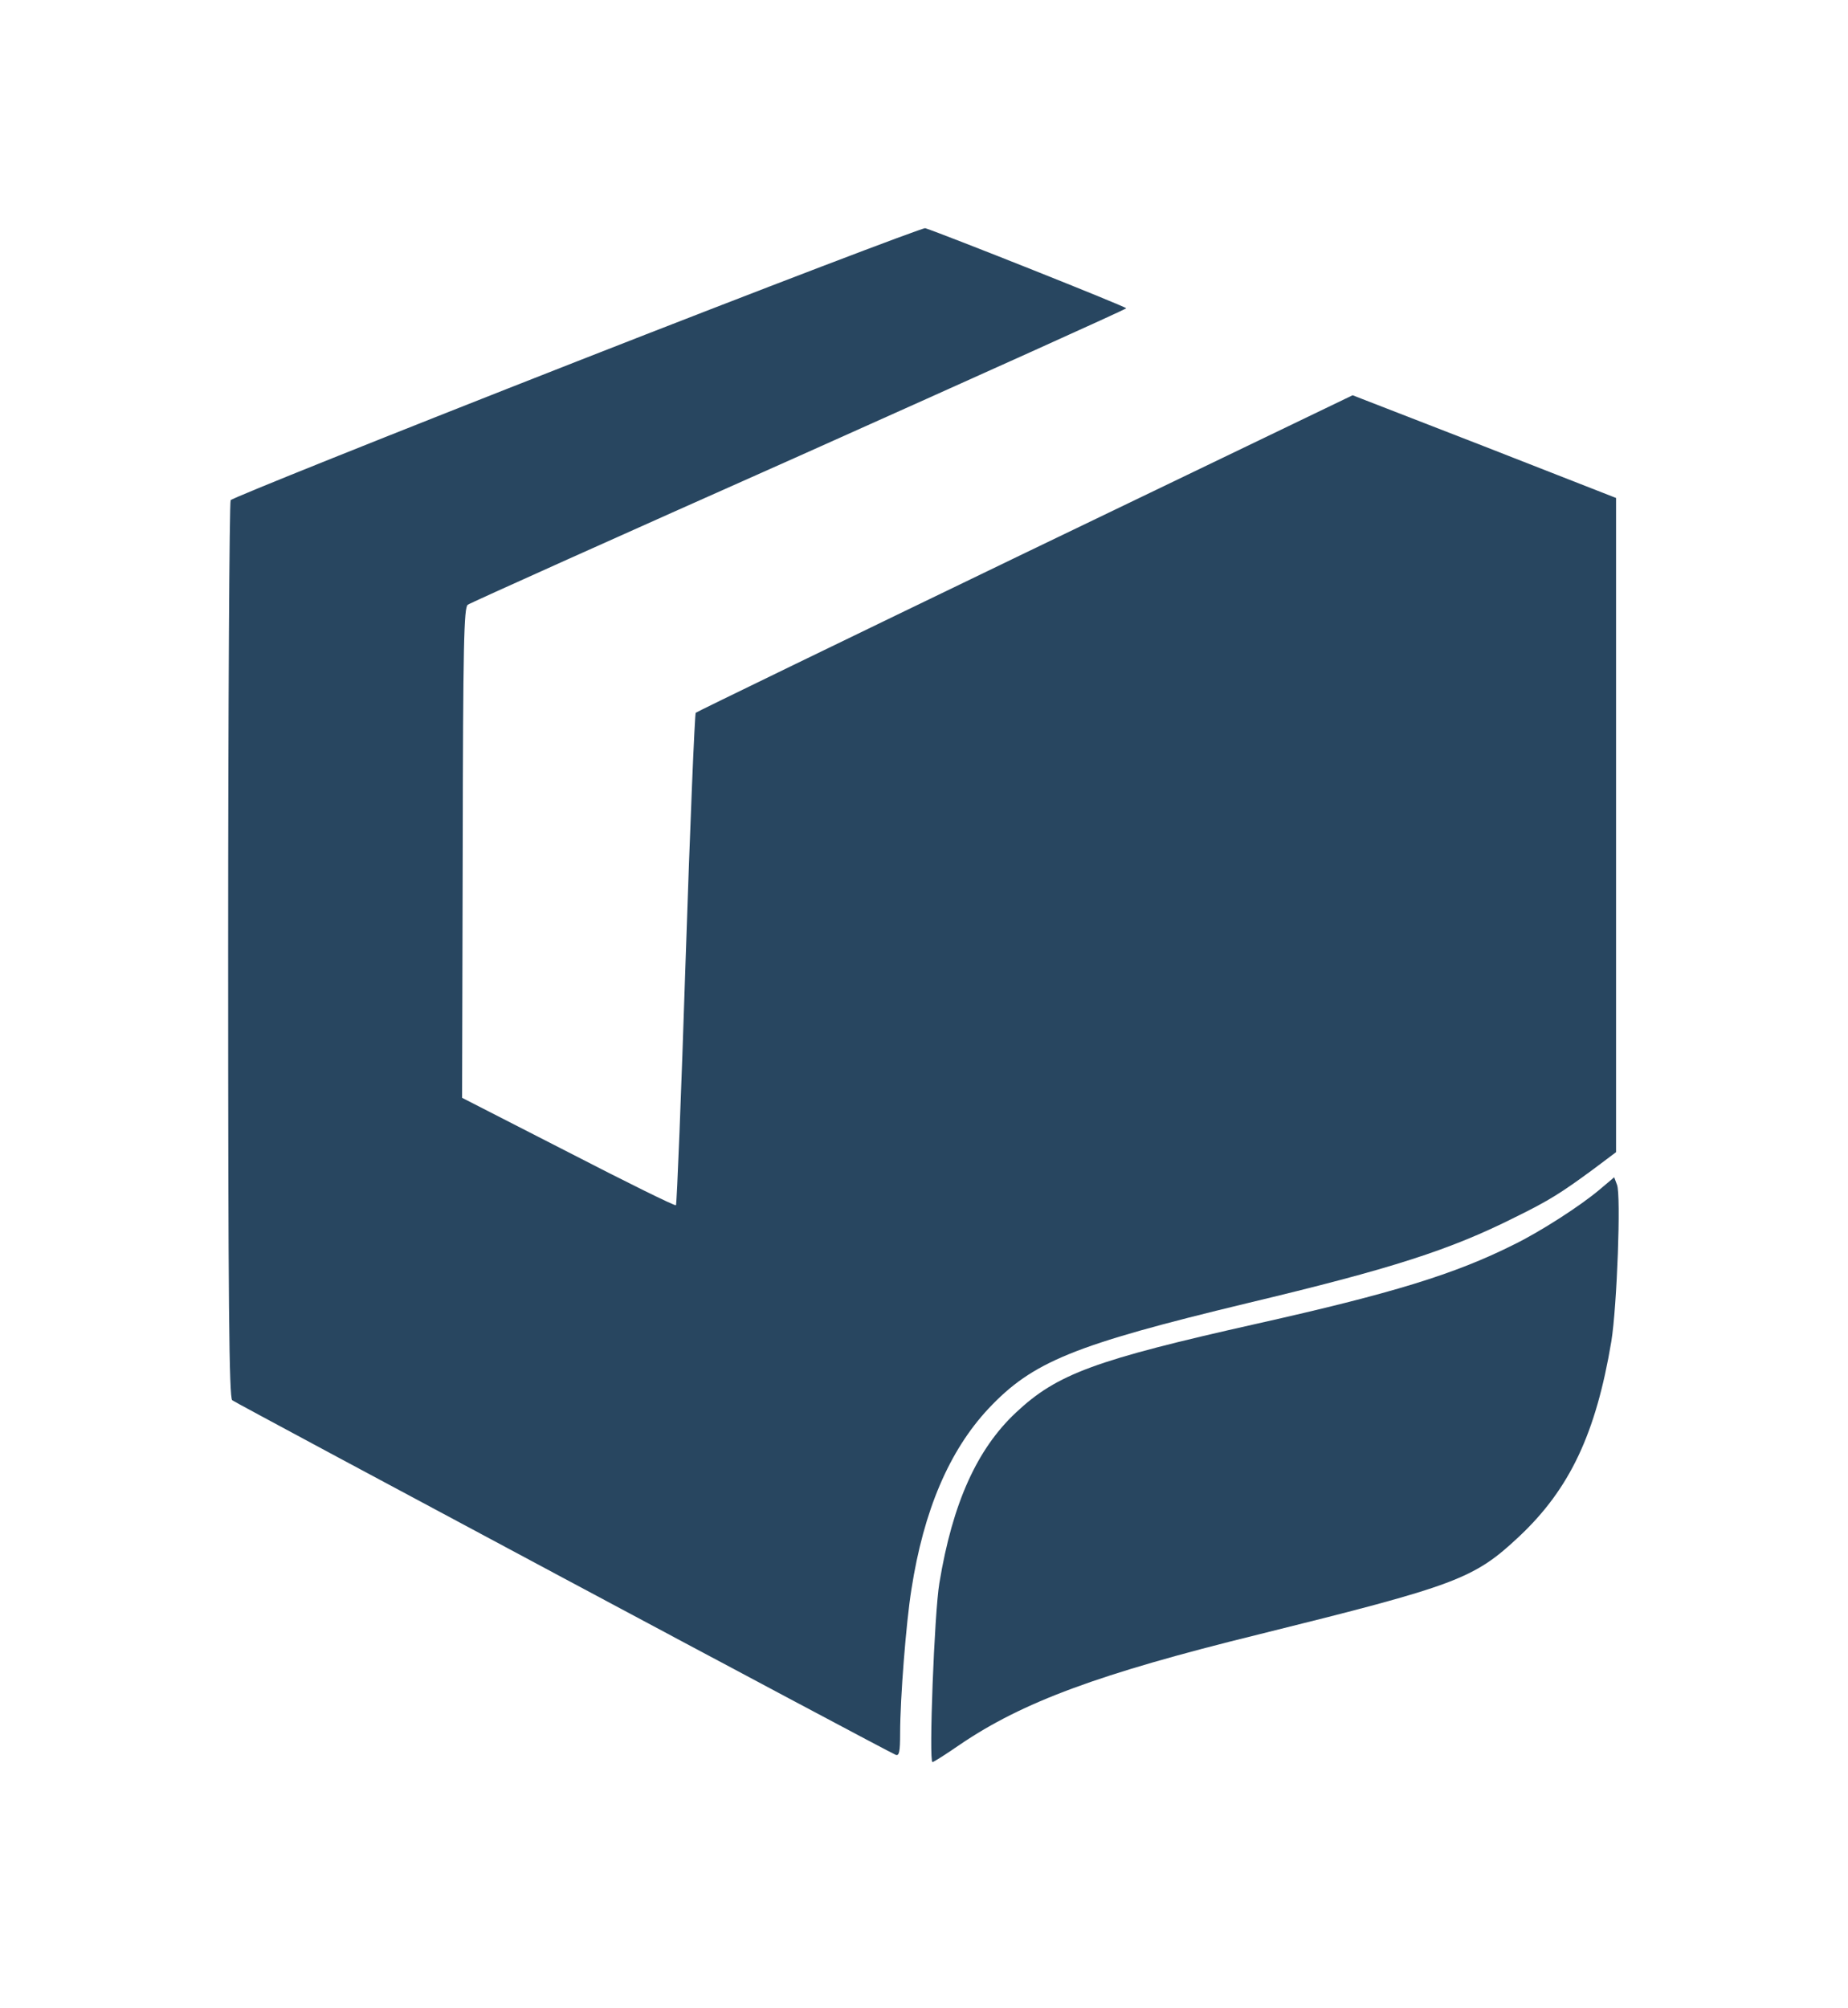 <svg width="81" height="88" viewBox="0 0 81 88" fill="none" xmlns="http://www.w3.org/2000/svg">
<path d="M25.291 15.836C17.006 19.084 10.179 21.823 10.11 21.919C10.055 22.016 10 30.907 10 41.656C10 57.14 10.041 61.255 10.179 61.365C10.358 61.503 38.931 76.78 39.261 76.904C39.413 76.959 39.454 76.767 39.454 75.968C39.454 74.427 39.715 71.11 39.949 69.651C40.486 66.196 41.601 63.581 43.321 61.737C45.262 59.672 47.065 58.943 54.662 57.112C61.007 55.599 63.567 54.773 66.416 53.341C67.903 52.612 68.44 52.268 69.843 51.236L70.834 50.492V36.164V21.823L65.067 19.566L59.287 17.322L44.932 24.232C37.031 28.044 30.535 31.196 30.494 31.237C30.453 31.279 30.246 36.137 30.053 42.028C29.861 47.932 29.668 52.777 29.627 52.818C29.585 52.86 27.466 51.813 24.906 50.492L20.254 48.111L20.281 37.376C20.295 28.182 20.336 26.626 20.502 26.503C20.612 26.42 27.149 23.488 35.036 19.979C42.908 16.455 49.363 13.551 49.363 13.51C49.363 13.441 41.367 10.262 40.555 10C40.445 9.973 33.577 12.588 25.291 15.836Z" fill="#284660"/>
<path d="M70.132 52.116C69.293 52.832 67.517 53.974 66.361 54.539C63.76 55.846 60.994 56.686 55.103 58.007C47.987 59.604 46.336 60.209 44.532 61.902C42.826 63.499 41.752 65.866 41.174 69.376C40.954 70.669 40.706 77.221 40.871 77.221C40.926 77.221 41.463 76.877 42.083 76.45C44.822 74.592 48.152 73.353 55.144 71.633C63.856 69.472 64.6 69.197 66.582 67.339C68.811 65.247 69.954 62.81 70.628 58.778C70.876 57.236 71.055 52.378 70.876 51.924L70.752 51.593L70.132 52.116Z" fill="#284660"/>
</svg>
